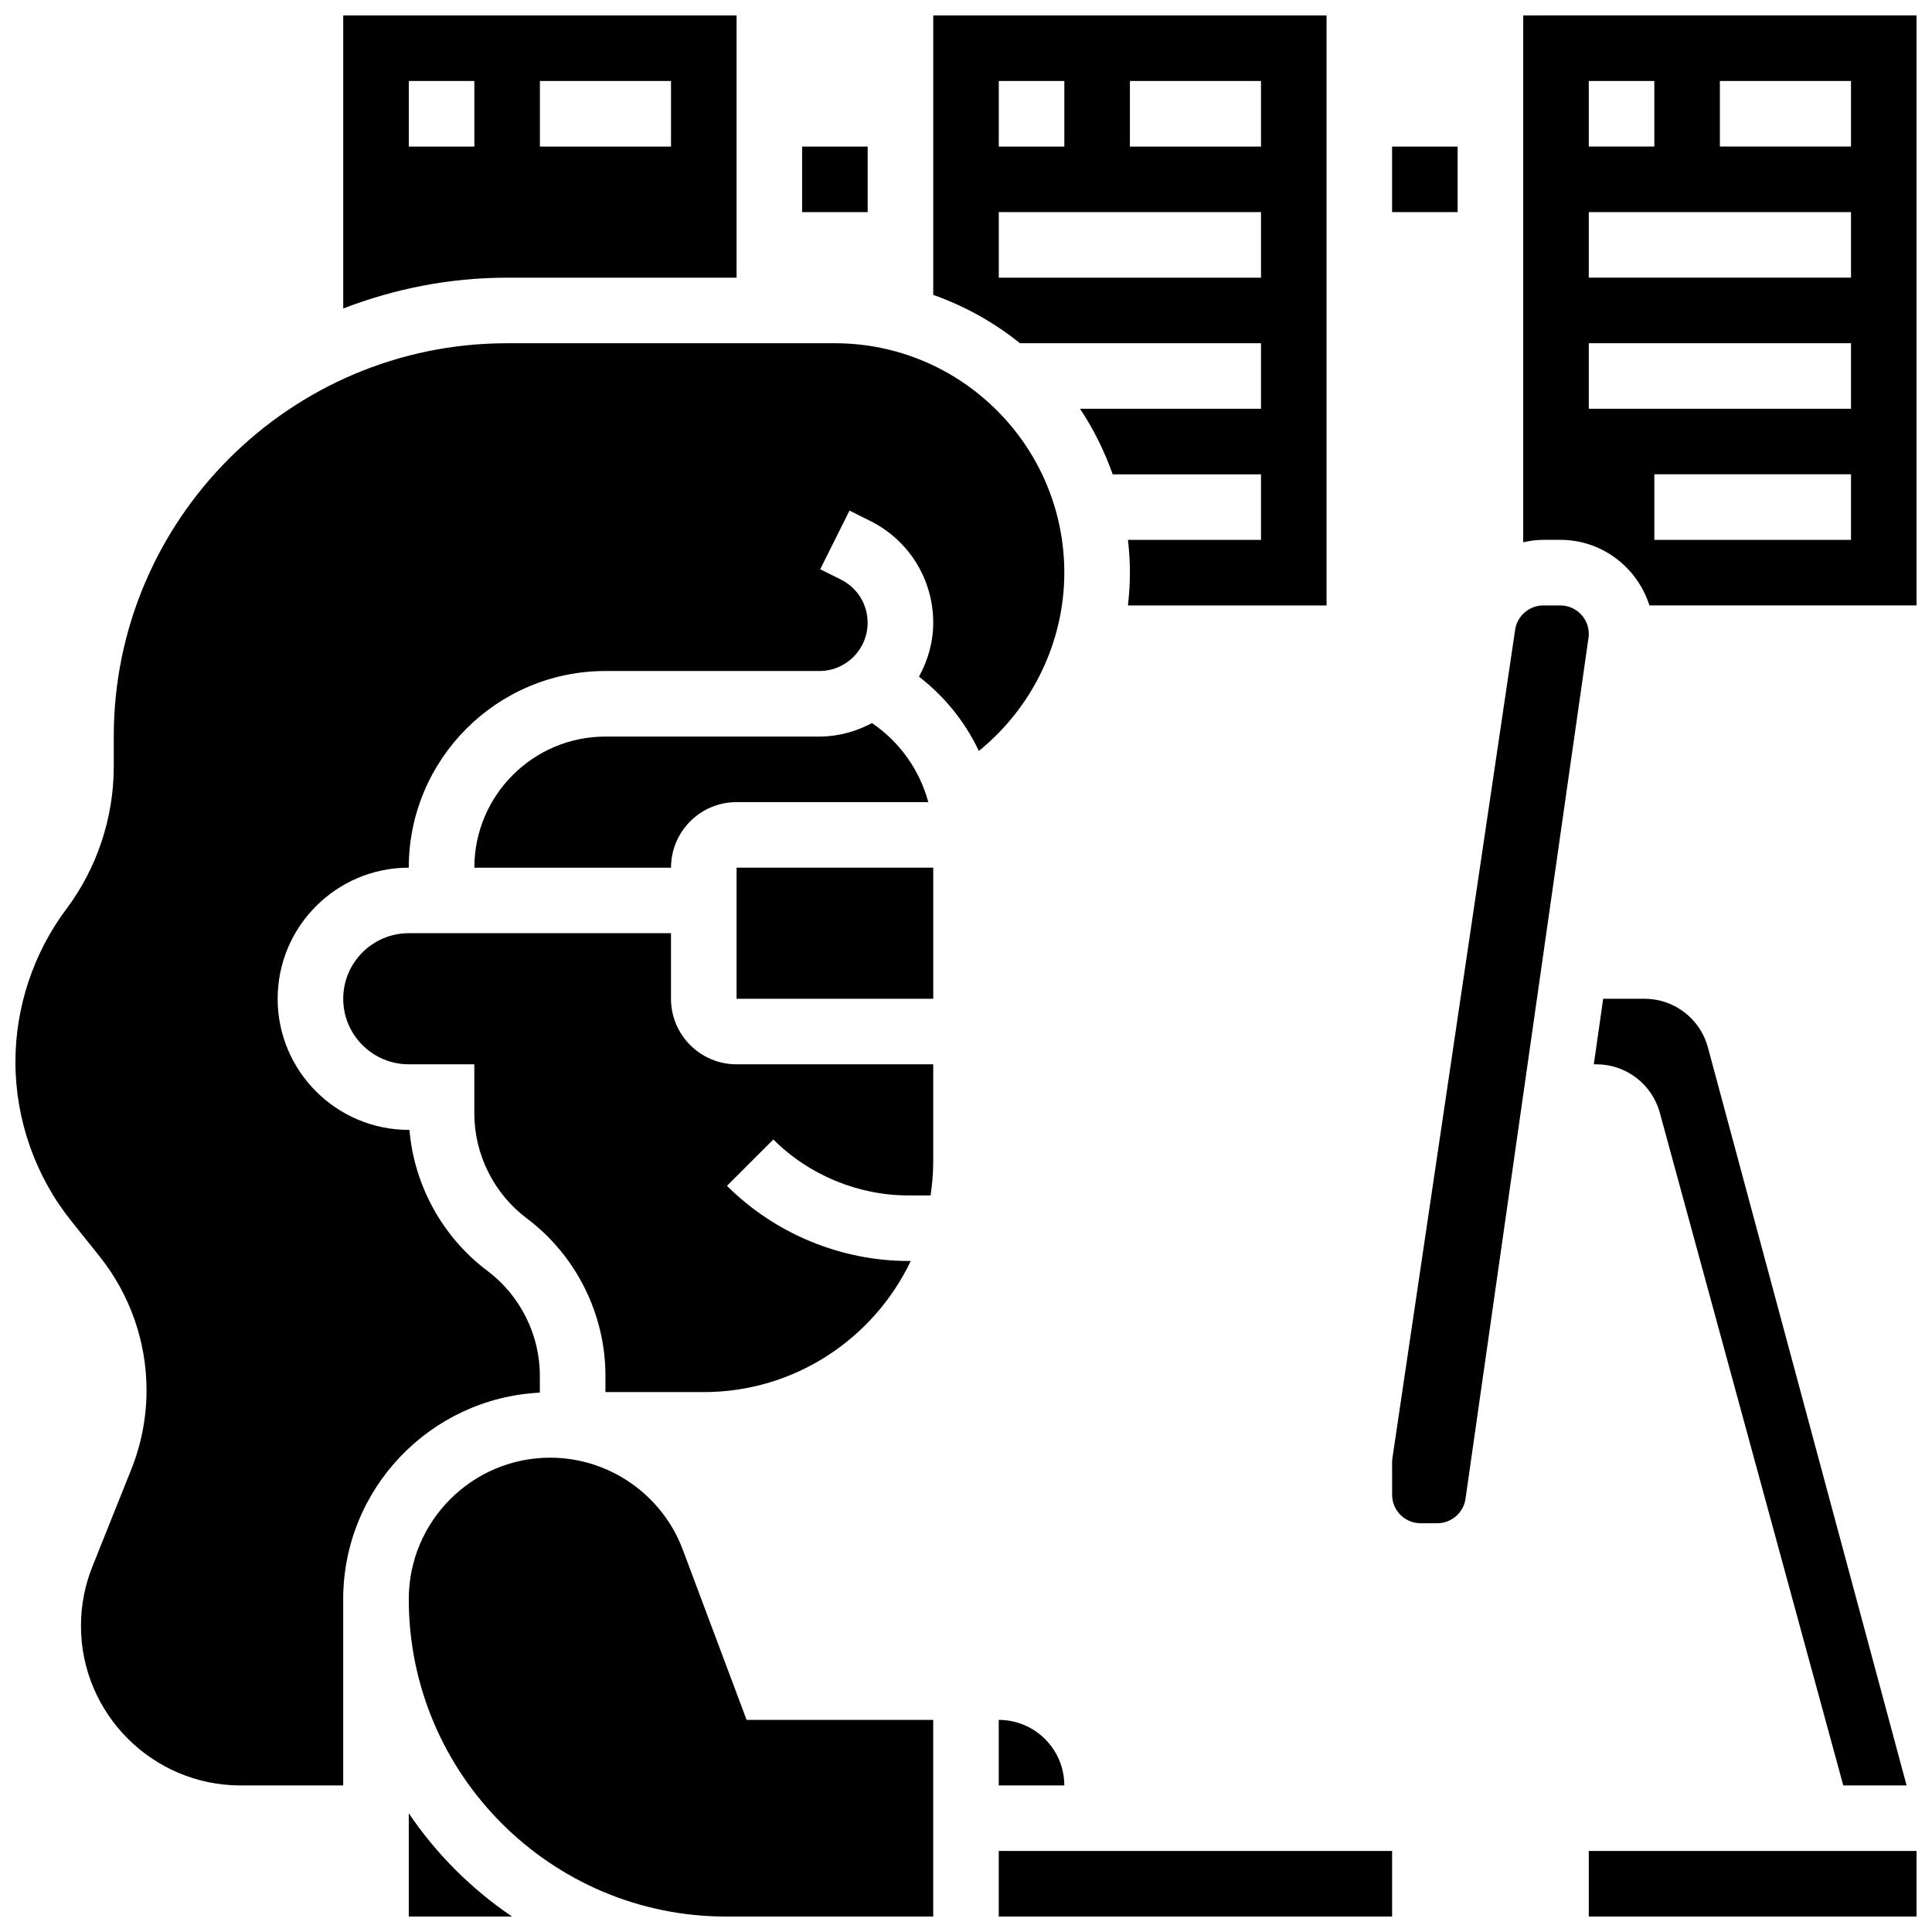 <?xml version="1.0" encoding="UTF-8"?>
<!-- Uploaded to: ICON Repo, www.iconrepo.com, Generator: ICON Repo Mixer Tools -->
<svg width="800px" height="800px" version="1.1" viewBox="144 144 512 512" xmlns="http://www.w3.org/2000/svg">
 <defs>
  <clipPath id="h">
   <path d="m148.09 234h278.91v384h-278.91z"/>
  </clipPath>
  <clipPath id="g">
   <path d="m408 634h105v17.902h-105z"/>
  </clipPath>
  <clipPath id="f">
   <path d="m391 148.09h105v156.91h-105z"/>
  </clipPath>
  <clipPath id="e">
   <path d="m234 148.09h106v77.906h-106z"/>
  </clipPath>
  <clipPath id="d">
   <path d="m252 624h28v27.902h-28z"/>
  </clipPath>
  <clipPath id="c">
   <path d="m252 530h140v121.9h-140z"/>
  </clipPath>
  <clipPath id="b">
   <path d="m565 634h86.902v17.902h-86.902z"/>
  </clipPath>
  <clipPath id="a">
   <path d="m547 148.09h104.9v156.91h-104.9z"/>
  </clipPath>
 </defs>
 <g clip-path="url(#h)">
  <path d="m365.25 234.96h-86.863c-57.48 0-104.24 46.758-104.24 104.24v8.027c0 13.5-4.465 26.875-12.559 37.672-8.707 11.613-13.5 25.988-13.5 40.504 0 15.27 5.246 30.238 14.793 42.164l7.539 9.426c8 10.012 12.414 22.574 12.414 35.387 0 7.246-1.363 14.316-4.047 21.039l-10.301 25.738c-2.008 5.012-3.027 10.301-3.027 15.711 0 23.316 18.98 42.293 42.297 42.293h27.195v-49.375c0.016-29.344 23.156-53.281 52.117-54.723v-4.481c0-10.875-5.203-21.266-13.906-27.797-11.883-8.914-19.406-22.637-20.656-37.352h-0.18c-19.164 0-34.746-15.582-34.746-34.746 0-19.164 15.582-34.746 34.746-34.746 0-28.742 23.375-52.117 52.117-52.117h56.703c7.055 0 12.785-5.731 12.785-12.785 0-4.883-2.711-9.258-7.062-11.441l-5.5-2.746 7.758-15.539 5.508 2.746c10.293 5.152 16.68 15.488 16.68 26.98 0 5.195-1.441 10.016-3.769 14.289 6.828 5.281 12.23 12.004 15.859 19.676 14.18-11.477 22.648-28.926 22.648-47.238 0-33.52-27.285-60.805-60.805-60.805z"/>
 </g>
 <path d="m339.2 356.57h50.805c-2.293-8.504-7.531-15.922-14.914-20.941-4.195 2.207-8.887 3.57-13.934 3.57h-56.703c-19.164 0-34.746 15.582-34.746 34.746h52.117c0-9.582 7.793-17.375 17.375-17.375z"/>
 <path d="m408.68 617.16h17.371c0-9.582-7.793-17.371-17.371-17.371z"/>
 <g clip-path="url(#g)">
  <path d="m408.68 634.53h104.24v17.371h-104.24z"/>
 </g>
 <path d="m339.2 373.94h52.117v34.746h-52.117z"/>
 <g clip-path="url(#f)">
  <path d="m478.18 234.96v17.371h-47.965c3.586 5.352 6.461 11.195 8.66 17.371l39.305 0.004v17.371h-35.258c0.32 2.859 0.512 5.75 0.512 8.688 0 2.918-0.191 5.812-0.512 8.688h52.629v-156.36h-104.23v74.051c8.398 2.988 16.164 7.312 22.977 12.812zm-34.746-69.492h34.746v17.371h-34.746zm-34.746 0h17.371v17.371h-17.371zm0 34.746h69.492v17.371h-69.492z"/>
 </g>
 <g clip-path="url(#e)">
  <path d="m339.2 217.59v-69.492h-104.24v77.648c13.508-5.195 28.117-8.156 43.434-8.156zm-52.121-52.121h34.746v17.371h-34.746zm-17.371 17.375h-17.371v-17.375h17.371z"/>
 </g>
 <g clip-path="url(#d)">
  <path d="m252.33 624.54v27.359h27.363c-10.773-7.285-20.078-16.59-27.363-27.359z"/>
 </g>
 <path d="m321.82 408.68v-17.371h-69.492c-9.582 0-17.371 7.793-17.371 17.371 0 9.582 7.793 17.371 17.371 17.371h17.371v13.031c0 10.875 5.203 21.266 13.906 27.797 13.051 9.789 20.844 25.383 20.844 41.695v4.344h26.059c24.191 0 45.066-14.238 54.855-34.746h-0.625c-17.902 0-35.422-7.262-48.078-19.918l12.281-12.281c9.422 9.422 22.469 14.828 35.797 14.828h5.879c0.41-2.848 0.695-5.734 0.695-8.688v-26.059h-52.117c-9.582 0-17.375-7.793-17.375-17.375z"/>
 <g clip-path="url(#c)">
  <path d="m324.92 554.62c-5.453-14.551-19.562-24.32-35.102-24.32-20.664-0.004-37.488 16.824-37.488 37.488 0 46.395 37.723 84.117 84.082 84.117h54.898v-52.117h-49.453z"/>
 </g>
 <path d="m557.51 304.45h-4.527c-3.711 0-6.914 2.762-7.453 6.43l-32.52 219.51c-0.059 0.383-0.086 0.746-0.086 1.102v8.645c0 4.152 3.379 7.531 7.531 7.531h4.465c3.727 0 6.934-2.781 7.453-6.473l32.59-228.15c0.051-0.363 0.078-0.711 0.078-1.066 0-4.152-3.379-7.531-7.531-7.531z"/>
 <g clip-path="url(#b)">
  <path d="m565.04 634.53h86.863v17.371h-86.863z"/>
 </g>
 <g clip-path="url(#a)">
  <path d="m547.67 148.09v139.62c1.727-0.383 3.492-0.645 5.305-0.645h4.527c11.094 0 20.402 7.332 23.617 17.371l70.785 0.004v-156.36zm17.371 17.371h17.371v17.371h-17.371zm69.492 121.61h-52.117v-17.371h52.117zm0-34.742h-69.492v-17.371h69.492zm0-34.746h-69.492v-17.375h69.492zm0-34.746h-34.746v-17.375h34.746z"/>
 </g>
 <path d="m583.86 438.86 48.625 178.29h16.781l-52.664-195.62c-2.051-7.566-8.938-12.848-16.781-12.848h-10.961l-2.484 17.371h0.723c7.805 0.004 14.703 5.258 16.762 12.809z"/>
 <path d="m356.57 182.84h17.371v17.371h-17.371z"/>
 <path d="m512.92 182.84h17.371v17.371h-17.371z"/>
</svg>